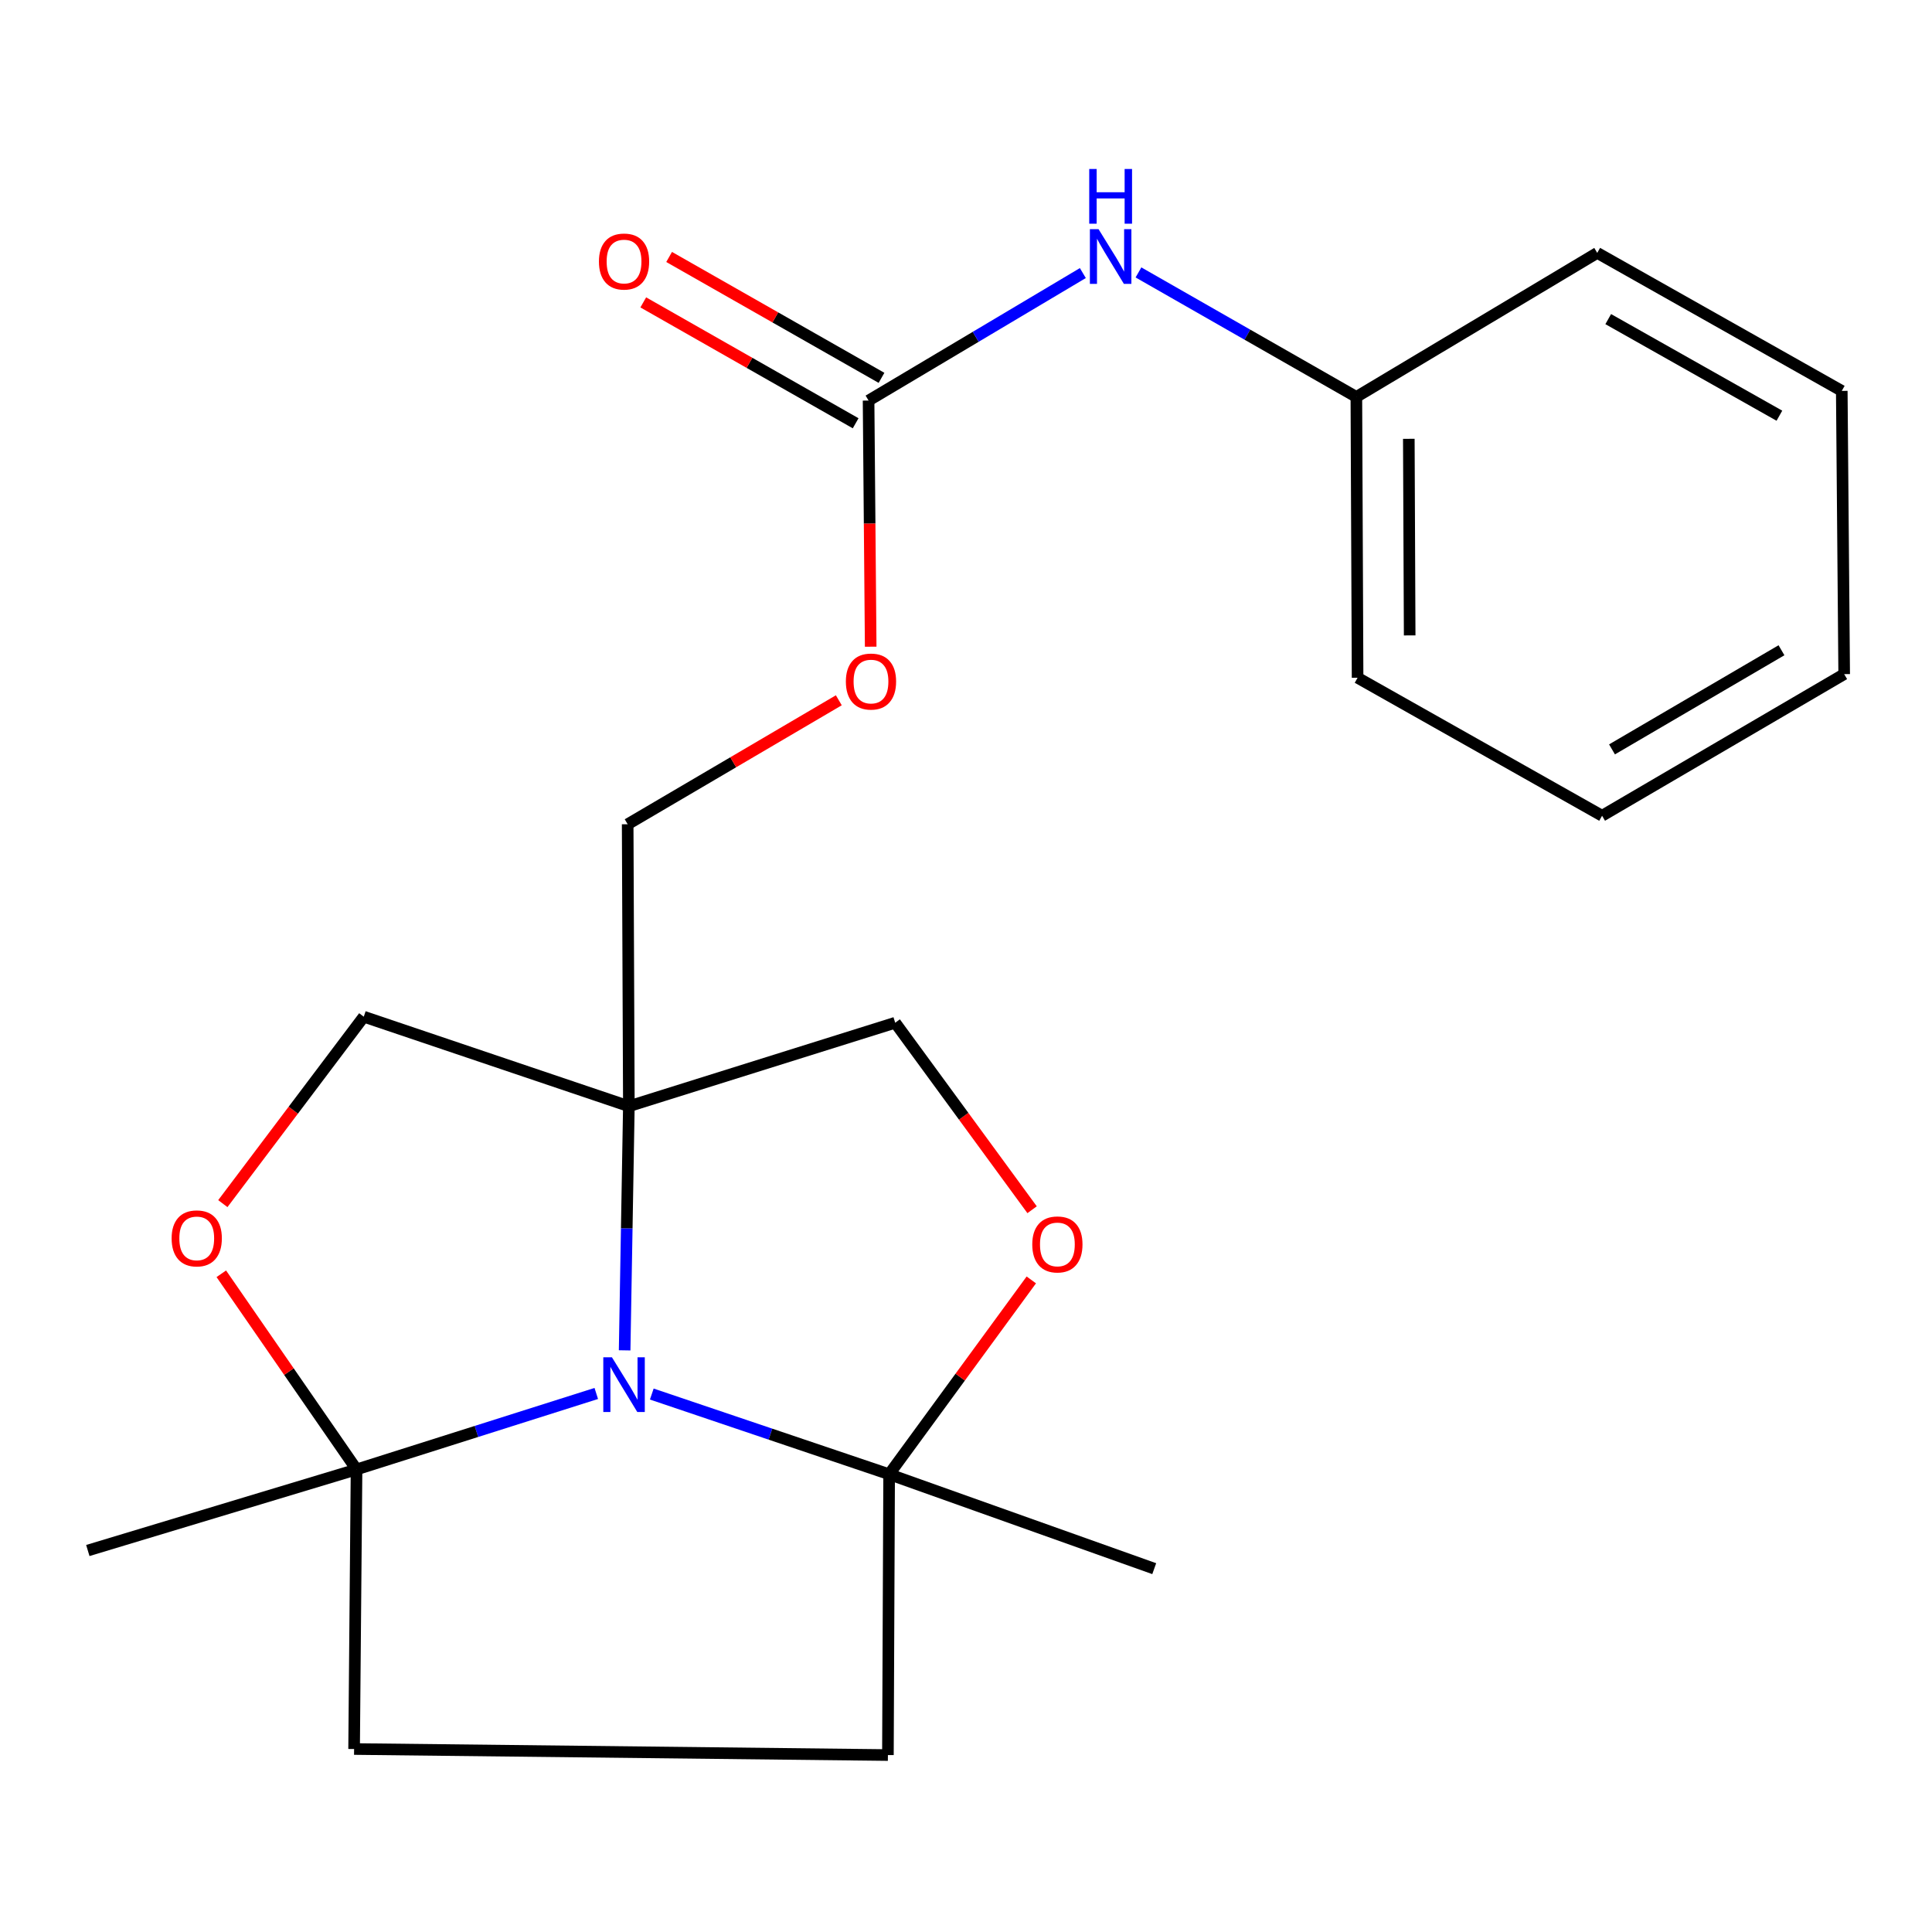 <?xml version='1.0' encoding='iso-8859-1'?>
<svg version='1.1' baseProfile='full'
              xmlns='http://www.w3.org/2000/svg'
                      xmlns:rdkit='http://www.rdkit.org/xml'
                      xmlns:xlink='http://www.w3.org/1999/xlink'
                  xml:space='preserve'
width='1000px' height='1000px' viewBox='0 0 1000 1000'>
<!-- END OF HEADER -->
<rect style='opacity:1.0;fill:#FFFFFF;stroke:none' width='1000' height='1000' x='0' y='0'> </rect>
<path class='bond-0' d='M 323.311,698.941 L 324.405,635.767' style='fill:none;fill-rule:evenodd;stroke:#0000FF;stroke-width:6px;stroke-linecap:butt;stroke-linejoin:miter;stroke-opacity:1' />
<path class='bond-0' d='M 324.405,635.767 L 325.499,572.594' style='fill:none;fill-rule:evenodd;stroke:#000000;stroke-width:6px;stroke-linecap:butt;stroke-linejoin:miter;stroke-opacity:1' />
<path class='bond-1' d='M 308.632,721.258 L 246.589,740.917' style='fill:none;fill-rule:evenodd;stroke:#0000FF;stroke-width:6px;stroke-linecap:butt;stroke-linejoin:miter;stroke-opacity:1' />
<path class='bond-1' d='M 246.589,740.917 L 184.545,760.577' style='fill:none;fill-rule:evenodd;stroke:#000000;stroke-width:6px;stroke-linecap:butt;stroke-linejoin:miter;stroke-opacity:1' />
<path class='bond-2' d='M 337.364,721.557 L 398.79,742.315' style='fill:none;fill-rule:evenodd;stroke:#0000FF;stroke-width:6px;stroke-linecap:butt;stroke-linejoin:miter;stroke-opacity:1' />
<path class='bond-2' d='M 398.79,742.315 L 460.215,763.072' style='fill:none;fill-rule:evenodd;stroke:#000000;stroke-width:6px;stroke-linecap:butt;stroke-linejoin:miter;stroke-opacity:1' />
<path class='bond-6' d='M 325.499,572.594 L 188.287,526.24' style='fill:none;fill-rule:evenodd;stroke:#000000;stroke-width:6px;stroke-linecap:butt;stroke-linejoin:miter;stroke-opacity:1' />
<path class='bond-7' d='M 325.499,572.594 L 463.356,529.367' style='fill:none;fill-rule:evenodd;stroke:#000000;stroke-width:6px;stroke-linecap:butt;stroke-linejoin:miter;stroke-opacity:1' />
<path class='bond-9' d='M 325.499,572.594 L 324.882,426.635' style='fill:none;fill-rule:evenodd;stroke:#000000;stroke-width:6px;stroke-linecap:butt;stroke-linejoin:miter;stroke-opacity:1' />
<path class='bond-4' d='M 184.545,760.577 L 149.546,709.94' style='fill:none;fill-rule:evenodd;stroke:#000000;stroke-width:6px;stroke-linecap:butt;stroke-linejoin:miter;stroke-opacity:1' />
<path class='bond-4' d='M 149.546,709.94 L 114.548,659.303' style='fill:none;fill-rule:evenodd;stroke:#FF0000;stroke-width:6px;stroke-linecap:butt;stroke-linejoin:miter;stroke-opacity:1' />
<path class='bond-10' d='M 184.545,760.577 L 183.282,905.289' style='fill:none;fill-rule:evenodd;stroke:#000000;stroke-width:6px;stroke-linecap:butt;stroke-linejoin:miter;stroke-opacity:1' />
<path class='bond-16' d='M 184.545,760.577 L 45.455,802.542' style='fill:none;fill-rule:evenodd;stroke:#000000;stroke-width:6px;stroke-linecap:butt;stroke-linejoin:miter;stroke-opacity:1' />
<path class='bond-3' d='M 460.215,763.072 L 497.01,712.776' style='fill:none;fill-rule:evenodd;stroke:#000000;stroke-width:6px;stroke-linecap:butt;stroke-linejoin:miter;stroke-opacity:1' />
<path class='bond-3' d='M 497.01,712.776 L 533.805,662.48' style='fill:none;fill-rule:evenodd;stroke:#FF0000;stroke-width:6px;stroke-linecap:butt;stroke-linejoin:miter;stroke-opacity:1' />
<path class='bond-11' d='M 460.215,763.072 L 459.584,908.415' style='fill:none;fill-rule:evenodd;stroke:#000000;stroke-width:6px;stroke-linecap:butt;stroke-linejoin:miter;stroke-opacity:1' />
<path class='bond-15' d='M 460.215,763.072 L 597.426,811.936' style='fill:none;fill-rule:evenodd;stroke:#000000;stroke-width:6px;stroke-linecap:butt;stroke-linejoin:miter;stroke-opacity:1' />
<path class='bond-24' d='M 534.216,626.16 L 498.786,577.763' style='fill:none;fill-rule:evenodd;stroke:#FF0000;stroke-width:6px;stroke-linecap:butt;stroke-linejoin:miter;stroke-opacity:1' />
<path class='bond-24' d='M 498.786,577.763 L 463.356,529.367' style='fill:none;fill-rule:evenodd;stroke:#000000;stroke-width:6px;stroke-linecap:butt;stroke-linejoin:miter;stroke-opacity:1' />
<path class='bond-23' d='M 115.337,622.996 L 151.812,574.618' style='fill:none;fill-rule:evenodd;stroke:#FF0000;stroke-width:6px;stroke-linecap:butt;stroke-linejoin:miter;stroke-opacity:1' />
<path class='bond-23' d='M 151.812,574.618 L 188.287,526.24' style='fill:none;fill-rule:evenodd;stroke:#000000;stroke-width:6px;stroke-linecap:butt;stroke-linejoin:miter;stroke-opacity:1' />
<path class='bond-5' d='M 449.573,207.328 L 450.12,271.03' style='fill:none;fill-rule:evenodd;stroke:#000000;stroke-width:6px;stroke-linecap:butt;stroke-linejoin:miter;stroke-opacity:1' />
<path class='bond-5' d='M 450.12,271.03 L 450.667,334.732' style='fill:none;fill-rule:evenodd;stroke:#FF0000;stroke-width:6px;stroke-linecap:butt;stroke-linejoin:miter;stroke-opacity:1' />
<path class='bond-8' d='M 449.573,207.328 L 505.027,174.332' style='fill:none;fill-rule:evenodd;stroke:#000000;stroke-width:6px;stroke-linecap:butt;stroke-linejoin:miter;stroke-opacity:1' />
<path class='bond-8' d='M 505.027,174.332 L 560.481,141.337' style='fill:none;fill-rule:evenodd;stroke:#0000FF;stroke-width:6px;stroke-linecap:butt;stroke-linejoin:miter;stroke-opacity:1' />
<path class='bond-13' d='M 456.265,195.572 L 401.3,164.287' style='fill:none;fill-rule:evenodd;stroke:#000000;stroke-width:6px;stroke-linecap:butt;stroke-linejoin:miter;stroke-opacity:1' />
<path class='bond-13' d='M 401.3,164.287 L 346.336,133.003' style='fill:none;fill-rule:evenodd;stroke:#FF0000;stroke-width:6px;stroke-linecap:butt;stroke-linejoin:miter;stroke-opacity:1' />
<path class='bond-13' d='M 442.882,219.084 L 387.918,187.8' style='fill:none;fill-rule:evenodd;stroke:#000000;stroke-width:6px;stroke-linecap:butt;stroke-linejoin:miter;stroke-opacity:1' />
<path class='bond-13' d='M 387.918,187.8 L 332.953,156.516' style='fill:none;fill-rule:evenodd;stroke:#FF0000;stroke-width:6px;stroke-linecap:butt;stroke-linejoin:miter;stroke-opacity:1' />
<path class='bond-14' d='M 589.268,141.007 L 645.66,173.228' style='fill:none;fill-rule:evenodd;stroke:#0000FF;stroke-width:6px;stroke-linecap:butt;stroke-linejoin:miter;stroke-opacity:1' />
<path class='bond-14' d='M 645.66,173.228 L 702.052,205.449' style='fill:none;fill-rule:evenodd;stroke:#000000;stroke-width:6px;stroke-linecap:butt;stroke-linejoin:miter;stroke-opacity:1' />
<path class='bond-12' d='M 324.882,426.635 L 379.526,394.549' style='fill:none;fill-rule:evenodd;stroke:#000000;stroke-width:6px;stroke-linecap:butt;stroke-linejoin:miter;stroke-opacity:1' />
<path class='bond-12' d='M 379.526,394.549 L 434.17,362.463' style='fill:none;fill-rule:evenodd;stroke:#FF0000;stroke-width:6px;stroke-linecap:butt;stroke-linejoin:miter;stroke-opacity:1' />
<path class='bond-22' d='M 183.282,905.289 L 459.584,908.415' style='fill:none;fill-rule:evenodd;stroke:#000000;stroke-width:6px;stroke-linecap:butt;stroke-linejoin:miter;stroke-opacity:1' />
<path class='bond-17' d='M 702.052,205.449 L 702.683,350.807' style='fill:none;fill-rule:evenodd;stroke:#000000;stroke-width:6px;stroke-linecap:butt;stroke-linejoin:miter;stroke-opacity:1' />
<path class='bond-17' d='M 729.201,227.135 L 729.643,328.886' style='fill:none;fill-rule:evenodd;stroke:#000000;stroke-width:6px;stroke-linecap:butt;stroke-linejoin:miter;stroke-opacity:1' />
<path class='bond-18' d='M 702.052,205.449 L 826.728,130.899' style='fill:none;fill-rule:evenodd;stroke:#000000;stroke-width:6px;stroke-linecap:butt;stroke-linejoin:miter;stroke-opacity:1' />
<path class='bond-20' d='M 702.683,350.807 L 829.238,422.231' style='fill:none;fill-rule:evenodd;stroke:#000000;stroke-width:6px;stroke-linecap:butt;stroke-linejoin:miter;stroke-opacity:1' />
<path class='bond-19' d='M 826.728,130.899 L 953.298,202.323' style='fill:none;fill-rule:evenodd;stroke:#000000;stroke-width:6px;stroke-linecap:butt;stroke-linejoin:miter;stroke-opacity:1' />
<path class='bond-19' d='M 832.417,165.174 L 921.016,215.171' style='fill:none;fill-rule:evenodd;stroke:#000000;stroke-width:6px;stroke-linecap:butt;stroke-linejoin:miter;stroke-opacity:1' />
<path class='bond-21' d='M 953.298,202.323 L 954.545,348.928' style='fill:none;fill-rule:evenodd;stroke:#000000;stroke-width:6px;stroke-linecap:butt;stroke-linejoin:miter;stroke-opacity:1' />
<path class='bond-25' d='M 829.238,422.231 L 954.545,348.928' style='fill:none;fill-rule:evenodd;stroke:#000000;stroke-width:6px;stroke-linecap:butt;stroke-linejoin:miter;stroke-opacity:1' />
<path class='bond-25' d='M 834.373,387.883 L 922.089,336.571' style='fill:none;fill-rule:evenodd;stroke:#000000;stroke-width:6px;stroke-linecap:butt;stroke-linejoin:miter;stroke-opacity:1' />
<path  class='atom-0' d='M 316.744 702.544
L 326.024 717.544
Q 326.944 719.024, 328.424 721.704
Q 329.904 724.384, 329.984 724.544
L 329.984 702.544
L 333.744 702.544
L 333.744 730.864
L 329.864 730.864
L 319.904 714.464
Q 318.744 712.544, 317.504 710.344
Q 316.304 708.144, 315.944 707.464
L 315.944 730.864
L 312.264 730.864
L 312.264 702.544
L 316.744 702.544
' fill='#0000FF'/>
<path  class='atom-4' d='M 534.3 644.112
Q 534.3 637.312, 537.66 633.512
Q 541.02 629.712, 547.3 629.712
Q 553.58 629.712, 556.94 633.512
Q 560.3 637.312, 560.3 644.112
Q 560.3 650.992, 556.9 654.912
Q 553.5 658.792, 547.3 658.792
Q 541.06 658.792, 537.66 654.912
Q 534.3 651.032, 534.3 644.112
M 547.3 655.592
Q 551.62 655.592, 553.94 652.712
Q 556.3 649.792, 556.3 644.112
Q 556.3 638.552, 553.94 635.752
Q 551.62 632.912, 547.3 632.912
Q 542.98 632.912, 540.62 635.712
Q 538.3 638.512, 538.3 644.112
Q 538.3 649.832, 540.62 652.712
Q 542.98 655.592, 547.3 655.592
' fill='#FF0000'/>
<path  class='atom-5' d='M 88.833 640.986
Q 88.833 634.186, 92.193 630.386
Q 95.553 626.586, 101.833 626.586
Q 108.113 626.586, 111.473 630.386
Q 114.833 634.186, 114.833 640.986
Q 114.833 647.866, 111.433 651.786
Q 108.033 655.666, 101.833 655.666
Q 95.593 655.666, 92.193 651.786
Q 88.833 647.906, 88.833 640.986
M 101.833 652.466
Q 106.153 652.466, 108.473 649.586
Q 110.833 646.666, 110.833 640.986
Q 110.833 635.426, 108.473 632.626
Q 106.153 629.786, 101.833 629.786
Q 97.513 629.786, 95.153 632.586
Q 92.833 635.386, 92.833 640.986
Q 92.833 646.706, 95.153 649.586
Q 97.513 652.466, 101.833 652.466
' fill='#FF0000'/>
<path  class='atom-9' d='M 568.606 118.618
L 577.886 133.618
Q 578.806 135.098, 580.286 137.778
Q 581.766 140.458, 581.846 140.618
L 581.846 118.618
L 585.606 118.618
L 585.606 146.938
L 581.726 146.938
L 571.766 130.538
Q 570.606 128.618, 569.366 126.418
Q 568.166 124.218, 567.806 123.538
L 567.806 146.938
L 564.126 146.938
L 564.126 118.618
L 568.606 118.618
' fill='#0000FF'/>
<path  class='atom-9' d='M 563.786 87.466
L 567.626 87.466
L 567.626 99.506
L 582.106 99.506
L 582.106 87.466
L 585.946 87.466
L 585.946 115.786
L 582.106 115.786
L 582.106 102.706
L 567.626 102.706
L 567.626 115.786
L 563.786 115.786
L 563.786 87.466
' fill='#0000FF'/>
<path  class='atom-13' d='M 437.821 352.766
Q 437.821 345.966, 441.181 342.166
Q 444.541 338.366, 450.821 338.366
Q 457.101 338.366, 460.461 342.166
Q 463.821 345.966, 463.821 352.766
Q 463.821 359.646, 460.421 363.566
Q 457.021 367.446, 450.821 367.446
Q 444.581 367.446, 441.181 363.566
Q 437.821 359.686, 437.821 352.766
M 450.821 364.246
Q 455.141 364.246, 457.461 361.366
Q 459.821 358.446, 459.821 352.766
Q 459.821 347.206, 457.461 344.406
Q 455.141 341.566, 450.821 341.566
Q 446.501 341.566, 444.141 344.366
Q 441.821 347.166, 441.821 352.766
Q 441.821 358.486, 444.141 361.366
Q 446.501 364.246, 450.821 364.246
' fill='#FF0000'/>
<path  class='atom-14' d='M 310.004 135.368
Q 310.004 128.568, 313.364 124.768
Q 316.724 120.968, 323.004 120.968
Q 329.284 120.968, 332.644 124.768
Q 336.004 128.568, 336.004 135.368
Q 336.004 142.248, 332.604 146.168
Q 329.204 150.048, 323.004 150.048
Q 316.764 150.048, 313.364 146.168
Q 310.004 142.288, 310.004 135.368
M 323.004 146.848
Q 327.324 146.848, 329.644 143.968
Q 332.004 141.048, 332.004 135.368
Q 332.004 129.808, 329.644 127.008
Q 327.324 124.168, 323.004 124.168
Q 318.684 124.168, 316.324 126.968
Q 314.004 129.768, 314.004 135.368
Q 314.004 141.088, 316.324 143.968
Q 318.684 146.848, 323.004 146.848
' fill='#FF0000'/>
</svg>
